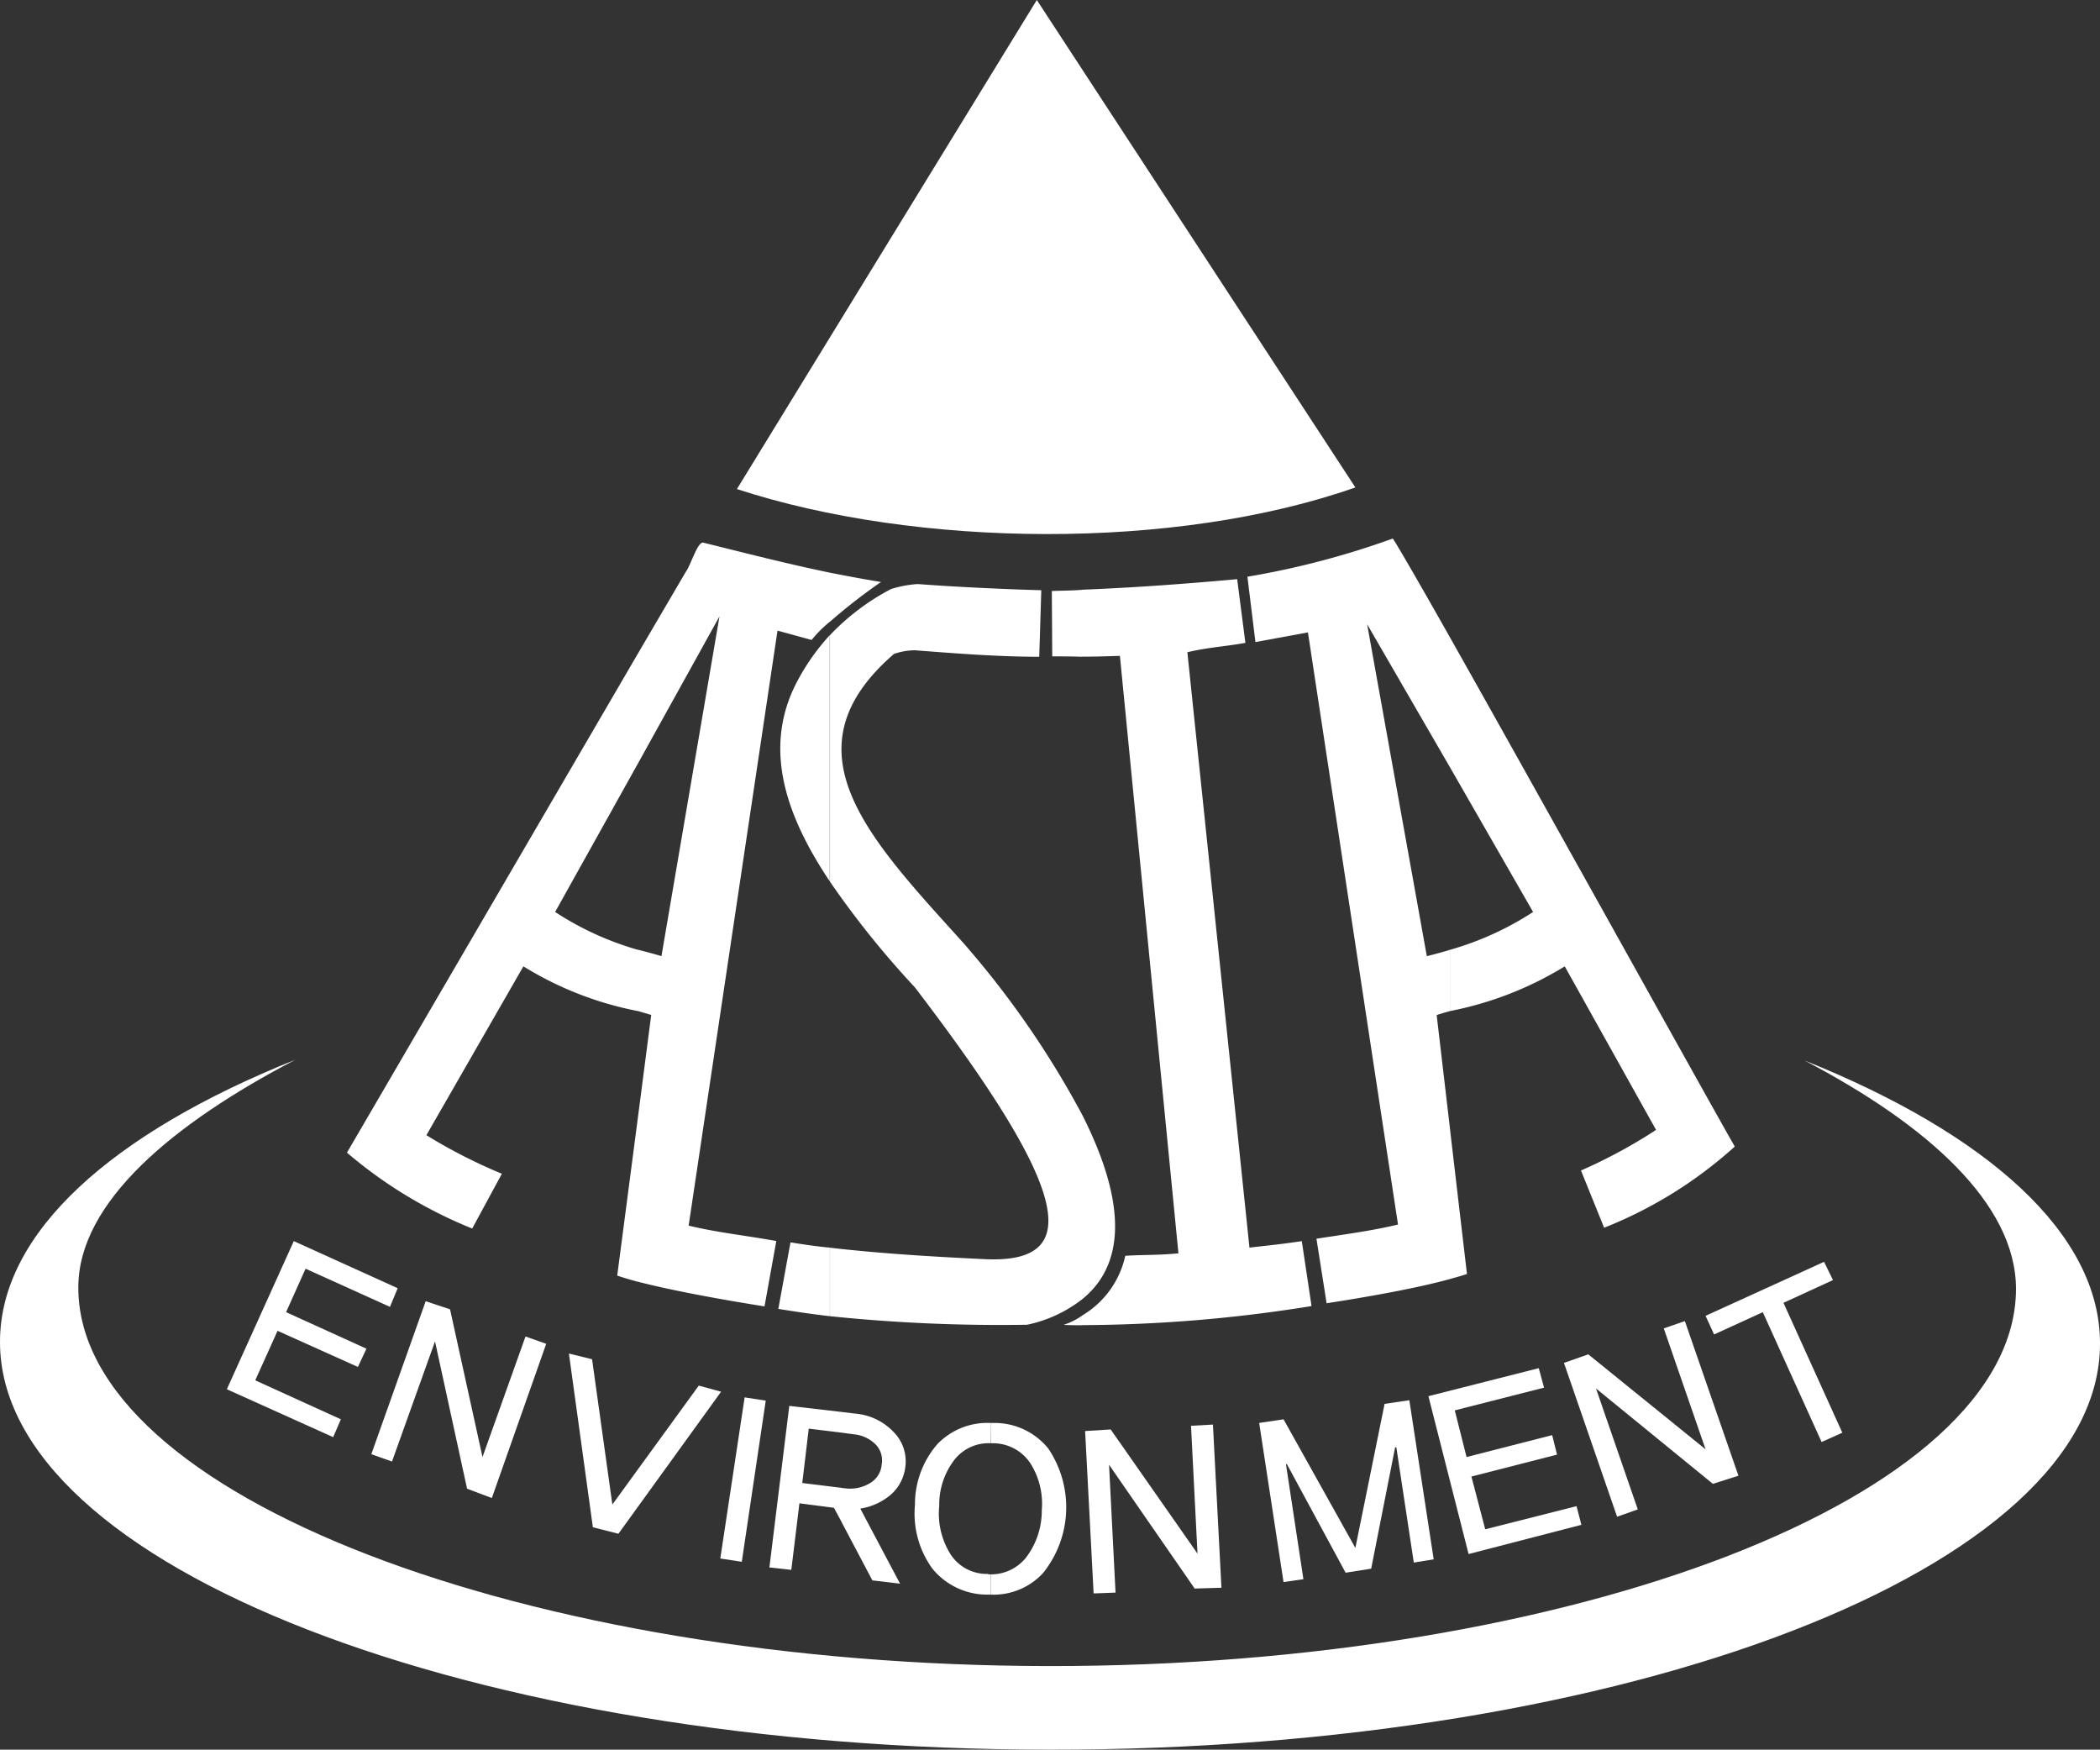 <svg xmlns="http://www.w3.org/2000/svg" viewBox="0 0 92 76.64"><rect x="0" y="0" width="92" height="76.64" fill="#333333" stroke="none"/><defs><style>.cls-1{fill:#fff;}</style></defs><g id="레이어_2" data-name="레이어 2"><g id="레이어_1-2" data-name="레이어 1"><path class="cls-1" d="M79.058,46.453C87.076,49.671,92.018,54.044,92,58.862c0,9.831-20.676,17.8-46.027,17.778C20.64,76.622-.018,68.6,0,58.773c0-4.8,4.942-9.155,12.942-12.355-5.315,2.773-9.511,6.222-9.511,9.973-.018,9.12,19.662,16.569,42.542,16.587S88.3,65.582,88.32,56.462C88.32,52.711,84.391,49.244,79.058,46.453Z"/><path class="cls-1" d="M43.556,62.329H43.4v.889h.124a1.967,1.967,0,0,1,1.6.853,3.308,3.308,0,0,1,.516,2.08,3.388,3.388,0,0,1-.694,2.08,1.956,1.956,0,0,1-1.546.729v.889a2.953,2.953,0,0,0,2.293-.942,4.6,4.6,0,0,0,.231-5.458A3.022,3.022,0,0,0,43.556,62.329Zm-.16,0a3.053,3.053,0,0,0-2.312.907,4.013,4.013,0,0,0-1,2.684,4.1,4.1,0,0,0,.764,2.791,3.1,3.1,0,0,0,2.383,1.138h.16V68.96a.3.3,0,0,1-.125-.018,1.891,1.891,0,0,1-1.618-.853,3.348,3.348,0,0,1-.5-2.133,3.215,3.215,0,0,1,.675-2.027,1.9,1.9,0,0,1,1.565-.711Z"/><path class="cls-1" d="M39.431,69.369,37.689,66.08A2.7,2.7,0,0,0,39,65.493a1.908,1.908,0,0,0,.658-1.209,1.821,1.821,0,0,0-.533-1.582,2.6,2.6,0,0,0-1.653-.782l-.587-.071v.907l.533.071a1.558,1.558,0,0,1,.889.391,1,1,0,0,1,.32.924,1.04,1.04,0,0,1-.569.854,1.654,1.654,0,0,1-.995.2l-.178-.018V66.7l1.333,2.525Zm-2.542-7.52-2.311-.267-.871,7.076.96.106.355-2.915,1.511.195.356.658V65.173l-1.742-.213.284-2.382,1.458.178Z"/><polygon class="cls-1" points="53.511 69.547 53.138 62.4 52.178 62.453 52.462 68.053 48.658 62.613 47.538 62.684 47.911 69.796 48.871 69.76 48.587 64.16 52.338 69.582 53.511 69.547"/><polygon class="cls-1" points="62.809 68.302 61.742 61.333 60.658 61.493 59.378 67.804 56.231 62.169 55.164 62.329 56.231 69.298 57.102 69.173 56.338 64.142 56.373 64.124 58.951 68.889 60.071 68.711 61.12 63.396 61.173 63.396 61.938 68.444 62.809 68.302"/><polygon class="cls-1" points="69.28 66.791 69.067 65.973 65.067 66.987 64.462 64.676 68.213 63.716 68 62.862 64.249 63.822 63.733 61.778 67.644 60.782 67.413 59.929 62.578 61.156 64.338 68.071 69.28 66.791"/><polygon class="cls-1" points="76.16 64.64 73.813 57.867 72.889 58.187 74.72 63.484 69.582 59.324 68.516 59.698 70.844 66.436 71.751 66.116 69.92 60.818 75.04 64.996 76.16 64.64"/><polygon class="cls-1" points="32.498 68.409 33.547 61.351 32.622 61.209 31.556 68.267 32.498 68.409"/><polygon class="cls-1" points="31.591 60.96 30.613 60.693 26.827 65.902 25.938 59.538 24.924 59.289 25.973 66.898 27.093 67.182 31.591 60.96"/><polygon class="cls-1" points="21.547 65.618 23.929 58.862 23.022 58.542 21.138 63.822 19.716 57.351 18.649 56.996 16.267 63.698 17.173 64.018 19.058 58.756 20.462 65.209 21.547 65.618"/><polygon class="cls-1" points="14.596 62.951 14.933 62.169 11.182 60.462 12.16 58.293 15.68 59.876 16.053 59.076 12.533 57.476 13.387 55.573 17.084 57.244 17.422 56.427 12.871 54.364 9.938 60.853 14.596 62.951"/><polygon class="cls-1" points="80.302 56.071 79.911 55.271 74.72 57.636 75.093 58.453 77.227 57.476 79.804 63.164 80.711 62.756 78.133 57.067 80.302 56.071"/><path class="cls-1" d="M45.422,0,59.378,21.351C51.484,24.124,40.16,24,32.284,21.422Z"/><path class="cls-1" d="M47.413,48.836c1.565,3.093,2.24,6.257,0,8.071V48.836Zm0,9.208a64.236,64.236,0,0,0,10.045-.835l-.427-2.845c-1.067.16-1.4.178-2.293.285l-2.72-26.08c.906-.213,1.511-.231,2.542-.409L54.2,25.369c-2.186.2-4.533.373-6.791.462v2.933c.534,0,1.1-.017,1.654-.035L51.627,54.9c-.978.089-1.369.053-2.329.106a4.045,4.045,0,0,1-1.885,2.614ZM39.04,25.8a5.018,5.018,0,0,1,1.12-.214h.089c1.635.125,3.947.231,5.369.267l-.089,2.915c-1.973,0-4-.177-5.458-.284a2.846,2.846,0,0,0-.907.16c-4.853,4.2-1.137,8.036,2.987,12.6a40.243,40.243,0,0,1,5.262,7.592v8.071A5.886,5.886,0,0,1,45,58.027a72.6,72.6,0,0,1-8.64-.374v-3c2.595.3,5.262.427,6.755.5,4.516.231,3.662-3.147-3.04-11.911a39.958,39.958,0,0,1-3.715-4.623V27.822A10.149,10.149,0,0,1,39.04,25.8Zm8.373.035c-.444.036-.889.036-1.333.053l.018,2.863c.409,0,.853,0,1.315.017V25.831Zm0,31.787a2.939,2.939,0,0,1-.817.409c.248.017.533.017.817.017v-.426ZM36.356,27.236a24.646,24.646,0,0,1,2.24-1.743c-.765-.124-1.512-.266-2.24-.409Zm0,30.417c-.765-.089-1.512-.2-2.258-.32l.533-2.915c.551.089,1.138.178,1.725.231v3Zm0-19.04C34.311,35.556,33.4,32.587,35,29.707a9.669,9.669,0,0,1,1.352-1.885V38.613Zm0-13.529c-1.885-.391-3.68-.853-5.547-1.315-.249-.053-.551,1-.765,1.28l-2.115,3.609v4.818L31.52,27l-2.542,14.88c-.427-.124-.765-.213-1.049-.284v2.684c.178.054.373.107.6.178l-.6,4.622v7.058c1.778.462,4.32.889,5.564,1.085l.516-2.863c-1.369-.248-2.6-.373-3.84-.675l3.893-26.062,1.494.409a5.5,5.5,0,0,1,.8-.8Zm-8.427,3.574v4.818L24.32,39.947A13.292,13.292,0,0,0,27.929,41.6v2.684a14.924,14.924,0,0,1-5-1.955l-4.249,7.395a23.155,23.155,0,0,0,3.307,1.689l-1.3,2.4A19.892,19.892,0,0,1,15.2,50.489L27.929,28.658Zm0,20.426-.889,6.792c.267.088.569.177.889.266Z"/><path class="cls-1" d="M63.538,56.018c.266-.071.515-.142.729-.214l-.729-6.222v6.436Zm0-11.734V41.6a13.34,13.34,0,0,0,3.626-1.653l-3.626-6.311V27.947C67.591,35.129,75.164,48.782,76,50.222a18.938,18.938,0,0,1-5.724,3.556l-1.014-2.507a22.705,22.705,0,0,0,3.289-1.778l-4-7.164A15.115,15.115,0,0,1,63.538,44.284ZM54.649,25.262,55,28.124,57.3,27.7l3.946,25.938c-1.191.284-2.328.426-3.573.622l.445,2.826c1.155-.177,3.751-.6,5.422-1.066V49.582l-.6-5.12c.214-.071.409-.124.6-.178V41.6c-.285.089-.622.178-1.031.284L59.893,27.342l3.645,6.294V27.947c-1.476-2.614-2.489-4.356-2.525-4.356A36.6,36.6,0,0,1,54.649,25.262Z"/></g></g></svg>